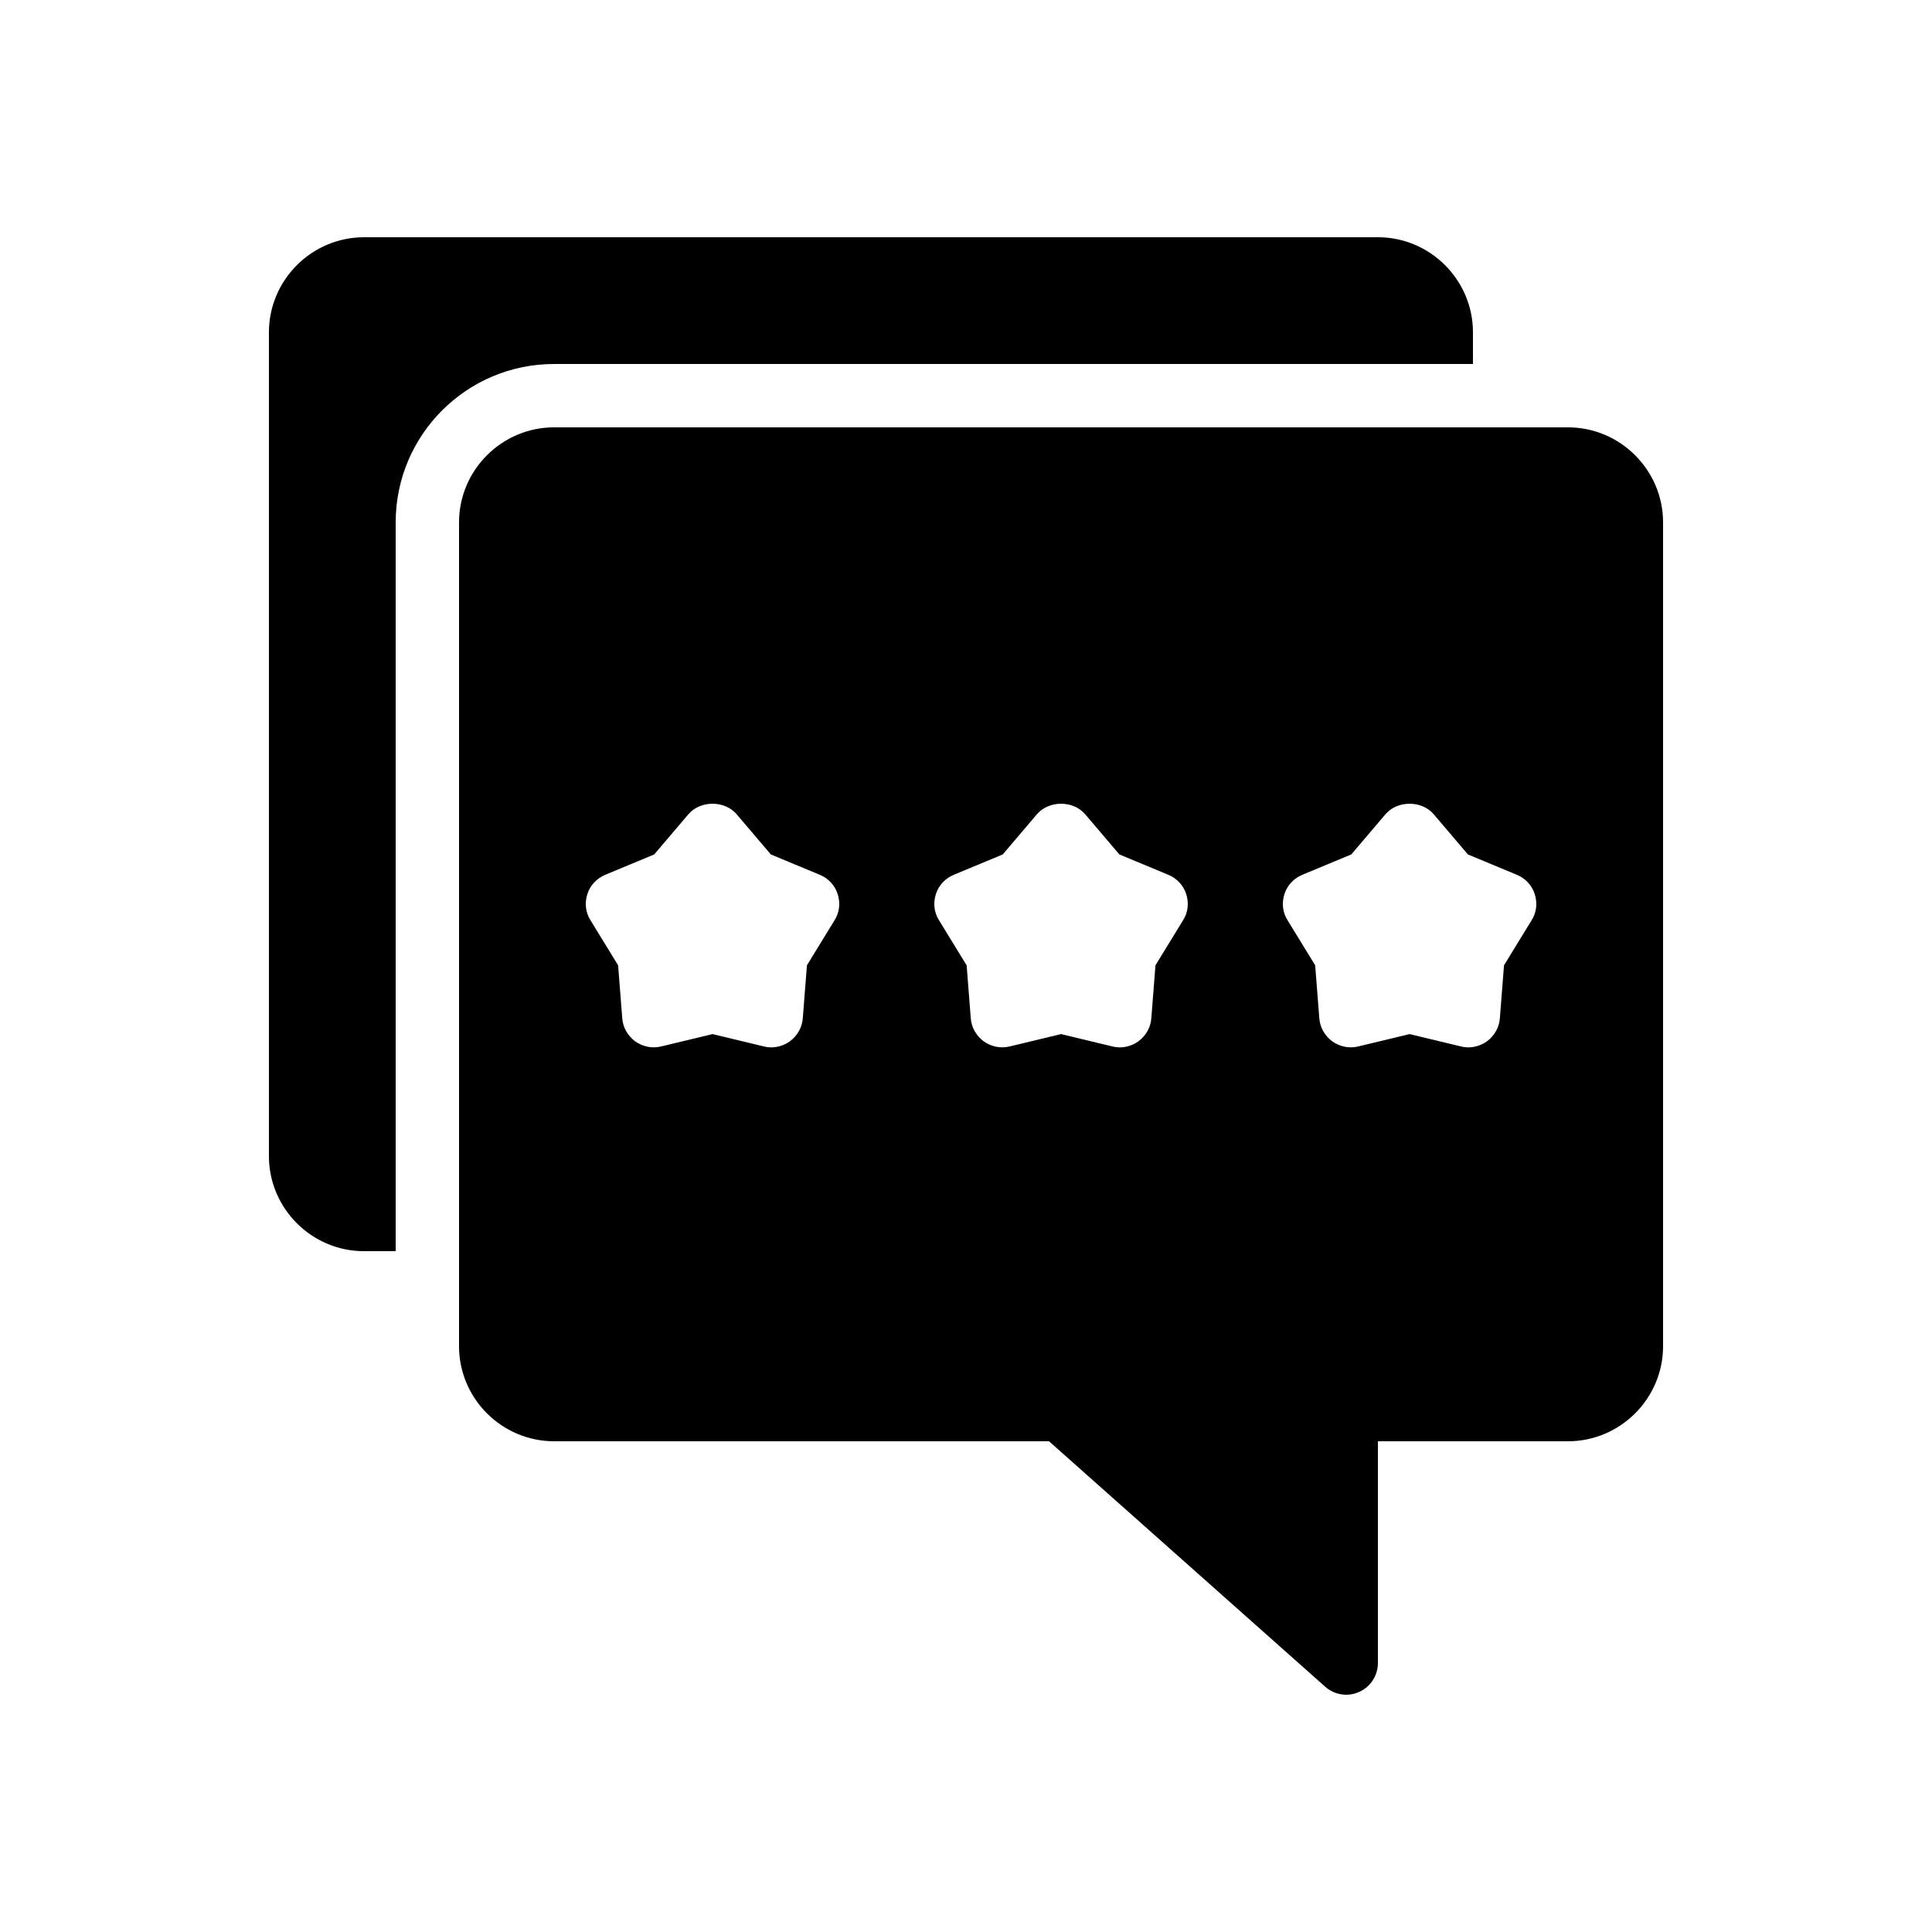 <?xml version="1.0" encoding="UTF-8"?>
<!-- Uploaded to: SVG Repo, www.svgrepo.com, Generator: SVG Repo Mixer Tools -->
<svg fill="#000000" width="800px" height="800px" version="1.1" viewBox="144 144 512 512" xmlns="http://www.w3.org/2000/svg">
 <g>
  <path d="m534.35 240.46v-8.398c0-13.855-11.336-25.191-25.191-25.191l-268.7 0.004c-13.855 0-25.191 11.336-25.191 25.191v218.32c0 13.855 11.336 25.191 25.191 25.191h8.398v-193.13c0-23.176 18.809-41.984 41.984-41.984z"/>
  <path d="m559.54 257.25h-268.7c-13.855 0-25.191 11.336-25.191 25.191v218.32c0 13.855 11.336 25.191 25.191 25.191h131.16l73.219 65.074c1.512 1.344 3.527 2.098 5.543 2.098 1.176 0 2.352-0.25 3.441-0.754 3.023-1.344 4.953-4.367 4.953-7.641v-58.777h50.383c13.855 0 25.191-11.336 25.191-25.191v-218.32c0-13.852-11.336-25.188-25.191-25.188zm-194.39 130.65-7.305 11.922-1.09 13.938c-0.168 2.519-1.426 4.703-3.441 6.215-1.426 1.008-3.191 1.594-4.953 1.594-0.586 0-1.258-0.082-1.93-0.25l-13.609-3.273-13.602 3.273c-2.352 0.586-4.871 0.082-6.887-1.344-2.016-1.512-3.273-3.695-3.441-6.215l-1.09-13.938-7.305-11.922c-1.344-2.098-1.594-4.617-0.84-6.969s2.519-4.199 4.785-5.121l12.93-5.375 9.07-10.664c3.191-3.695 9.574-3.695 12.762 0l9.07 10.664 12.93 5.375c2.266 0.922 4.031 2.769 4.785 5.121 0.754 2.352 0.504 4.871-0.84 6.969zm92.363 0-7.305 11.922-1.09 13.938c-0.168 2.519-1.426 4.703-3.441 6.215-1.426 1.008-3.191 1.594-4.953 1.594-0.586 0-1.258-0.082-1.93-0.25l-13.609-3.273-13.602 3.273c-2.352 0.586-4.871 0.082-6.887-1.344-2.016-1.512-3.273-3.695-3.441-6.215l-1.09-13.938-7.305-11.922c-1.344-2.098-1.594-4.617-0.84-6.969 0.754-2.352 2.519-4.199 4.785-5.121l12.93-5.375 9.07-10.664c3.191-3.695 9.574-3.695 12.762 0l9.07 10.664 12.93 5.375c2.266 0.922 4.031 2.769 4.785 5.121 0.758 2.352 0.504 4.871-0.84 6.969zm92.367 0-7.305 11.922-1.09 13.938c-0.168 2.519-1.426 4.703-3.441 6.215-1.426 1.008-3.191 1.594-4.953 1.594-0.586 0-1.258-0.082-1.93-0.25l-13.609-3.273-13.602 3.273c-2.352 0.586-4.871 0.082-6.887-1.344-2.016-1.512-3.273-3.695-3.441-6.215l-1.09-13.938-7.305-11.922c-1.344-2.098-1.594-4.617-0.84-6.969s2.519-4.199 4.785-5.121l12.93-5.375 9.07-10.664c3.191-3.695 9.574-3.695 12.762 0l9.07 10.664 12.93 5.375c2.266 0.922 4.031 2.769 4.785 5.121s0.504 4.871-0.84 6.969z"/>
 </g>
</svg>